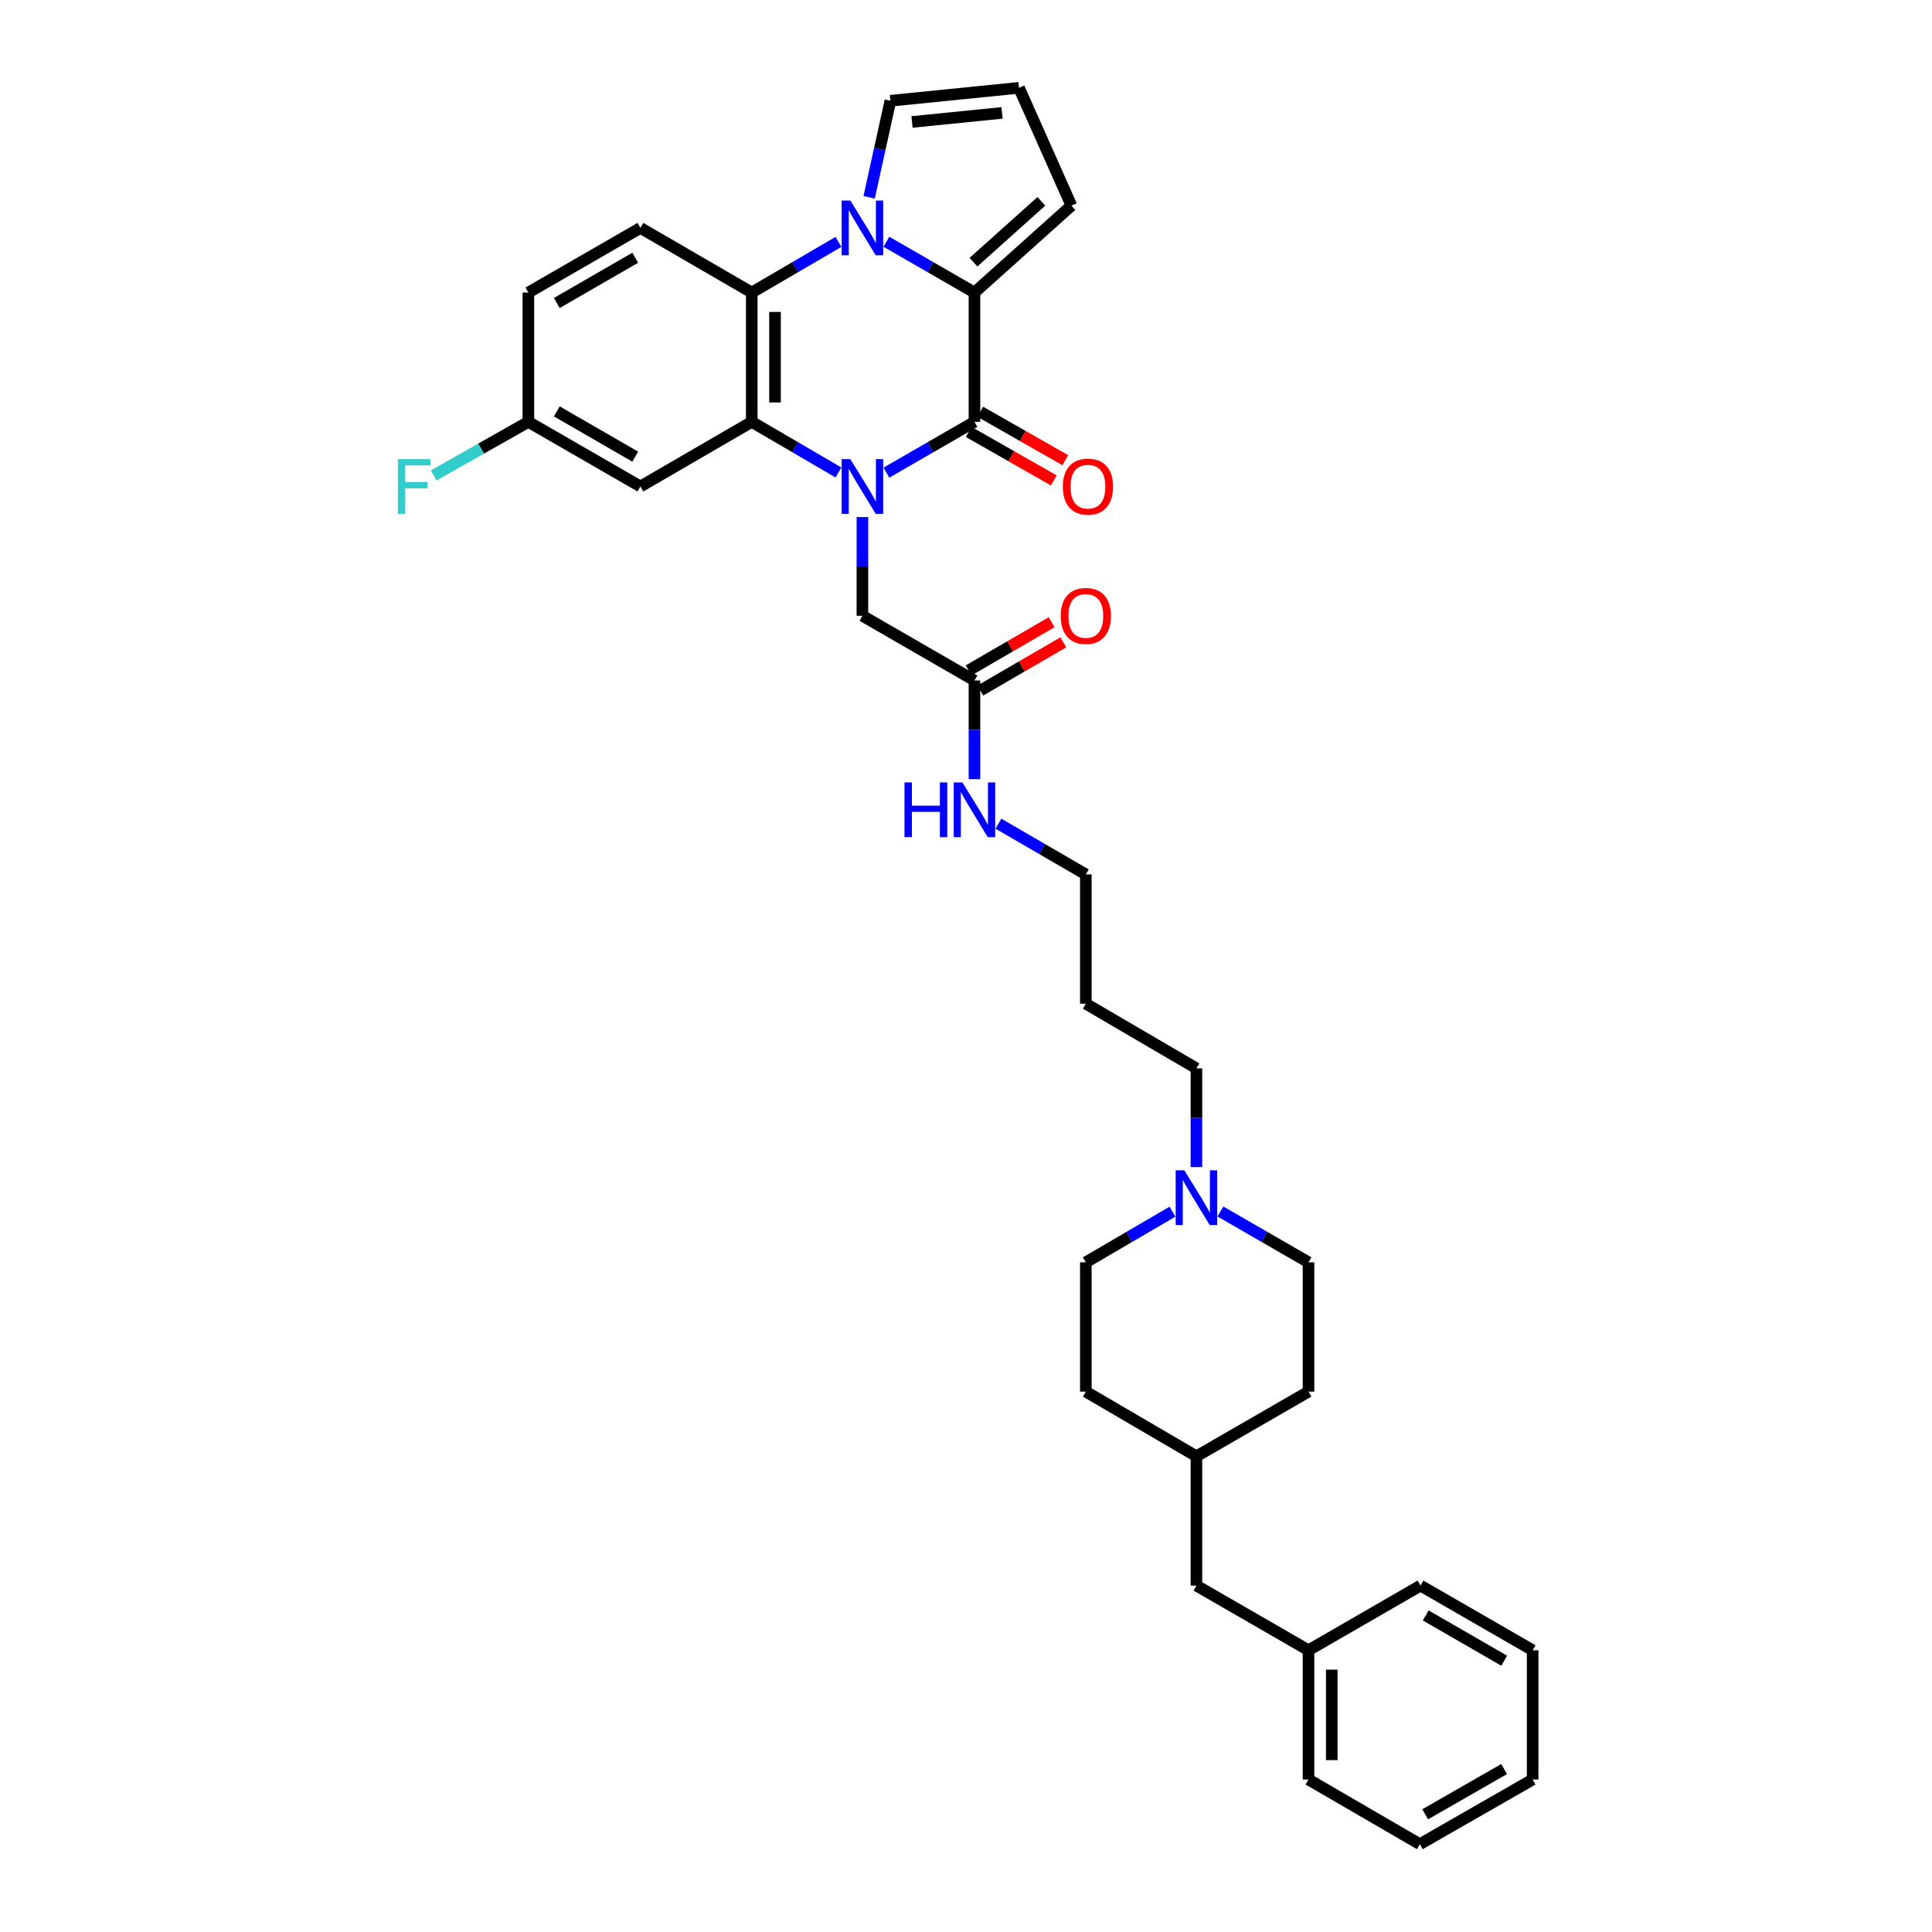 <?xml version='1.0' encoding='iso-8859-1'?>
<svg version='1.1' baseProfile='full'
              xmlns='http://www.w3.org/2000/svg'
                      xmlns:rdkit='http://www.rdkit.org/xml'
                      xmlns:xlink='http://www.w3.org/1999/xlink'
                  xml:space='preserve'
width='1000px' height='1000px' viewBox='0 0 1000 1000'>
<!-- END OF HEADER -->
<rect style='opacity:1.0;fill:#FFFFFF;stroke:none' width='1000' height='1000' x='0' y='0'> </rect>
<path class='bond-0' d='M 458.801,244.643 L 481.592,231.497' style='fill:none;fill-rule:evenodd;stroke:#0000FF;stroke-width:6px;stroke-linecap:butt;stroke-linejoin:miter;stroke-opacity:1' />
<path class='bond-0' d='M 481.592,231.497 L 504.382,218.351' style='fill:none;fill-rule:evenodd;stroke:#000000;stroke-width:6px;stroke-linecap:butt;stroke-linejoin:miter;stroke-opacity:1' />
<path class='bond-3' d='M 433.989,244.562 L 411.548,231.457' style='fill:none;fill-rule:evenodd;stroke:#0000FF;stroke-width:6px;stroke-linecap:butt;stroke-linejoin:miter;stroke-opacity:1' />
<path class='bond-3' d='M 411.548,231.457 L 389.107,218.351' style='fill:none;fill-rule:evenodd;stroke:#000000;stroke-width:6px;stroke-linecap:butt;stroke-linejoin:miter;stroke-opacity:1' />
<path class='bond-5' d='M 446.387,267.637 L 446.387,293.186' style='fill:none;fill-rule:evenodd;stroke:#0000FF;stroke-width:6px;stroke-linecap:butt;stroke-linejoin:miter;stroke-opacity:1' />
<path class='bond-5' d='M 446.387,293.186 L 446.387,318.736' style='fill:none;fill-rule:evenodd;stroke:#000000;stroke-width:6px;stroke-linecap:butt;stroke-linejoin:miter;stroke-opacity:1' />
<path class='bond-2' d='M 504.382,218.351 L 504.382,151.418' style='fill:none;fill-rule:evenodd;stroke:#000000;stroke-width:6px;stroke-linecap:butt;stroke-linejoin:miter;stroke-opacity:1' />
<path class='bond-12' d='M 501.403,223.582 L 523.427,236.125' style='fill:none;fill-rule:evenodd;stroke:#000000;stroke-width:6px;stroke-linecap:butt;stroke-linejoin:miter;stroke-opacity:1' />
<path class='bond-12' d='M 523.427,236.125 L 545.451,248.669' style='fill:none;fill-rule:evenodd;stroke:#FF0000;stroke-width:6px;stroke-linecap:butt;stroke-linejoin:miter;stroke-opacity:1' />
<path class='bond-12' d='M 507.362,213.119 L 529.386,225.663' style='fill:none;fill-rule:evenodd;stroke:#000000;stroke-width:6px;stroke-linecap:butt;stroke-linejoin:miter;stroke-opacity:1' />
<path class='bond-12' d='M 529.386,225.663 L 551.41,238.206' style='fill:none;fill-rule:evenodd;stroke:#FF0000;stroke-width:6px;stroke-linecap:butt;stroke-linejoin:miter;stroke-opacity:1' />
<path class='bond-1' d='M 433.989,125.207 L 411.548,138.312' style='fill:none;fill-rule:evenodd;stroke:#0000FF;stroke-width:6px;stroke-linecap:butt;stroke-linejoin:miter;stroke-opacity:1' />
<path class='bond-1' d='M 411.548,138.312 L 389.107,151.418' style='fill:none;fill-rule:evenodd;stroke:#000000;stroke-width:6px;stroke-linecap:butt;stroke-linejoin:miter;stroke-opacity:1' />
<path class='bond-7' d='M 449.874,102.121 L 455.371,77.139' style='fill:none;fill-rule:evenodd;stroke:#0000FF;stroke-width:6px;stroke-linecap:butt;stroke-linejoin:miter;stroke-opacity:1' />
<path class='bond-7' d='M 455.371,77.139 L 460.869,52.157' style='fill:none;fill-rule:evenodd;stroke:#000000;stroke-width:6px;stroke-linecap:butt;stroke-linejoin:miter;stroke-opacity:1' />
<path class='bond-34' d='M 458.801,125.126 L 481.592,138.272' style='fill:none;fill-rule:evenodd;stroke:#0000FF;stroke-width:6px;stroke-linecap:butt;stroke-linejoin:miter;stroke-opacity:1' />
<path class='bond-34' d='M 481.592,138.272 L 504.382,151.418' style='fill:none;fill-rule:evenodd;stroke:#000000;stroke-width:6px;stroke-linecap:butt;stroke-linejoin:miter;stroke-opacity:1' />
<path class='bond-10' d='M 504.382,151.418 L 554.565,106.433' style='fill:none;fill-rule:evenodd;stroke:#000000;stroke-width:6px;stroke-linecap:butt;stroke-linejoin:miter;stroke-opacity:1' />
<path class='bond-10' d='M 503.873,135.705 L 539.001,104.216' style='fill:none;fill-rule:evenodd;stroke:#000000;stroke-width:6px;stroke-linecap:butt;stroke-linejoin:miter;stroke-opacity:1' />
<path class='bond-4' d='M 389.107,218.351 L 389.107,151.418' style='fill:none;fill-rule:evenodd;stroke:#000000;stroke-width:6px;stroke-linecap:butt;stroke-linejoin:miter;stroke-opacity:1' />
<path class='bond-4' d='M 401.148,208.311 L 401.148,161.458' style='fill:none;fill-rule:evenodd;stroke:#000000;stroke-width:6px;stroke-linecap:butt;stroke-linejoin:miter;stroke-opacity:1' />
<path class='bond-6' d='M 389.107,218.351 L 331.48,251.803' style='fill:none;fill-rule:evenodd;stroke:#000000;stroke-width:6px;stroke-linecap:butt;stroke-linejoin:miter;stroke-opacity:1' />
<path class='bond-8' d='M 389.107,151.418 L 331.48,117.966' style='fill:none;fill-rule:evenodd;stroke:#000000;stroke-width:6px;stroke-linecap:butt;stroke-linejoin:miter;stroke-opacity:1' />
<path class='bond-11' d='M 446.387,318.736 L 504.382,352.215' style='fill:none;fill-rule:evenodd;stroke:#000000;stroke-width:6px;stroke-linecap:butt;stroke-linejoin:miter;stroke-opacity:1' />
<path class='bond-15' d='M 331.48,251.803 L 273.484,218.351' style='fill:none;fill-rule:evenodd;stroke:#000000;stroke-width:6px;stroke-linecap:butt;stroke-linejoin:miter;stroke-opacity:1' />
<path class='bond-15' d='M 328.796,236.356 L 288.2,212.939' style='fill:none;fill-rule:evenodd;stroke:#000000;stroke-width:6px;stroke-linecap:butt;stroke-linejoin:miter;stroke-opacity:1' />
<path class='bond-36' d='M 460.869,52.157 L 527.434,45.455' style='fill:none;fill-rule:evenodd;stroke:#000000;stroke-width:6px;stroke-linecap:butt;stroke-linejoin:miter;stroke-opacity:1' />
<path class='bond-36' d='M 472.06,63.132 L 518.655,58.44' style='fill:none;fill-rule:evenodd;stroke:#000000;stroke-width:6px;stroke-linecap:butt;stroke-linejoin:miter;stroke-opacity:1' />
<path class='bond-35' d='M 331.48,117.966 L 273.484,151.418' style='fill:none;fill-rule:evenodd;stroke:#000000;stroke-width:6px;stroke-linecap:butt;stroke-linejoin:miter;stroke-opacity:1' />
<path class='bond-35' d='M 328.796,133.413 L 288.2,156.83' style='fill:none;fill-rule:evenodd;stroke:#000000;stroke-width:6px;stroke-linecap:butt;stroke-linejoin:miter;stroke-opacity:1' />
<path class='bond-9' d='M 619.27,604.084 L 619.27,578.535' style='fill:none;fill-rule:evenodd;stroke:#0000FF;stroke-width:6px;stroke-linecap:butt;stroke-linejoin:miter;stroke-opacity:1' />
<path class='bond-9' d='M 619.27,578.535 L 619.27,552.985' style='fill:none;fill-rule:evenodd;stroke:#000000;stroke-width:6px;stroke-linecap:butt;stroke-linejoin:miter;stroke-opacity:1' />
<path class='bond-17' d='M 606.872,627.162 L 584.448,640.266' style='fill:none;fill-rule:evenodd;stroke:#0000FF;stroke-width:6px;stroke-linecap:butt;stroke-linejoin:miter;stroke-opacity:1' />
<path class='bond-17' d='M 584.448,640.266 L 562.023,653.37' style='fill:none;fill-rule:evenodd;stroke:#000000;stroke-width:6px;stroke-linecap:butt;stroke-linejoin:miter;stroke-opacity:1' />
<path class='bond-18' d='M 631.684,627.077 L 654.481,640.223' style='fill:none;fill-rule:evenodd;stroke:#0000FF;stroke-width:6px;stroke-linecap:butt;stroke-linejoin:miter;stroke-opacity:1' />
<path class='bond-18' d='M 654.481,640.223 L 677.279,653.37' style='fill:none;fill-rule:evenodd;stroke:#000000;stroke-width:6px;stroke-linecap:butt;stroke-linejoin:miter;stroke-opacity:1' />
<path class='bond-13' d='M 554.565,106.433 L 527.434,45.455' style='fill:none;fill-rule:evenodd;stroke:#000000;stroke-width:6px;stroke-linecap:butt;stroke-linejoin:miter;stroke-opacity:1' />
<path class='bond-14' d='M 507.406,357.421 L 528.893,344.941' style='fill:none;fill-rule:evenodd;stroke:#000000;stroke-width:6px;stroke-linecap:butt;stroke-linejoin:miter;stroke-opacity:1' />
<path class='bond-14' d='M 528.893,344.941 L 550.381,332.46' style='fill:none;fill-rule:evenodd;stroke:#FF0000;stroke-width:6px;stroke-linecap:butt;stroke-linejoin:miter;stroke-opacity:1' />
<path class='bond-14' d='M 501.359,347.009 L 522.846,334.529' style='fill:none;fill-rule:evenodd;stroke:#000000;stroke-width:6px;stroke-linecap:butt;stroke-linejoin:miter;stroke-opacity:1' />
<path class='bond-14' d='M 522.846,334.529 L 544.333,322.049' style='fill:none;fill-rule:evenodd;stroke:#FF0000;stroke-width:6px;stroke-linecap:butt;stroke-linejoin:miter;stroke-opacity:1' />
<path class='bond-16' d='M 504.382,352.215 L 504.382,377.758' style='fill:none;fill-rule:evenodd;stroke:#000000;stroke-width:6px;stroke-linecap:butt;stroke-linejoin:miter;stroke-opacity:1' />
<path class='bond-16' d='M 504.382,377.758 L 504.382,403.301' style='fill:none;fill-rule:evenodd;stroke:#0000FF;stroke-width:6px;stroke-linecap:butt;stroke-linejoin:miter;stroke-opacity:1' />
<path class='bond-19' d='M 273.484,218.351 L 273.484,151.418' style='fill:none;fill-rule:evenodd;stroke:#000000;stroke-width:6px;stroke-linecap:butt;stroke-linejoin:miter;stroke-opacity:1' />
<path class='bond-21' d='M 273.484,218.351 L 248.984,232.214' style='fill:none;fill-rule:evenodd;stroke:#000000;stroke-width:6px;stroke-linecap:butt;stroke-linejoin:miter;stroke-opacity:1' />
<path class='bond-21' d='M 248.984,232.214 L 224.483,246.078' style='fill:none;fill-rule:evenodd;stroke:#33CCCC;stroke-width:6px;stroke-linecap:butt;stroke-linejoin:miter;stroke-opacity:1' />
<path class='bond-28' d='M 516.789,426.337 L 539.406,439.469' style='fill:none;fill-rule:evenodd;stroke:#0000FF;stroke-width:6px;stroke-linecap:butt;stroke-linejoin:miter;stroke-opacity:1' />
<path class='bond-28' d='M 539.406,439.469 L 562.023,452.6' style='fill:none;fill-rule:evenodd;stroke:#000000;stroke-width:6px;stroke-linecap:butt;stroke-linejoin:miter;stroke-opacity:1' />
<path class='bond-25' d='M 562.023,653.37 L 562.023,720.303' style='fill:none;fill-rule:evenodd;stroke:#000000;stroke-width:6px;stroke-linecap:butt;stroke-linejoin:miter;stroke-opacity:1' />
<path class='bond-26' d='M 677.279,653.37 L 677.279,720.303' style='fill:none;fill-rule:evenodd;stroke:#000000;stroke-width:6px;stroke-linecap:butt;stroke-linejoin:miter;stroke-opacity:1' />
<path class='bond-20' d='M 619.27,820.701 L 619.27,753.782' style='fill:none;fill-rule:evenodd;stroke:#000000;stroke-width:6px;stroke-linecap:butt;stroke-linejoin:miter;stroke-opacity:1' />
<path class='bond-23' d='M 619.27,820.701 L 677.279,854.167' style='fill:none;fill-rule:evenodd;stroke:#000000;stroke-width:6px;stroke-linecap:butt;stroke-linejoin:miter;stroke-opacity:1' />
<path class='bond-22' d='M 619.27,753.782 L 677.279,720.303' style='fill:none;fill-rule:evenodd;stroke:#000000;stroke-width:6px;stroke-linecap:butt;stroke-linejoin:miter;stroke-opacity:1' />
<path class='bond-37' d='M 619.27,753.782 L 562.023,720.303' style='fill:none;fill-rule:evenodd;stroke:#000000;stroke-width:6px;stroke-linecap:butt;stroke-linejoin:miter;stroke-opacity:1' />
<path class='bond-29' d='M 677.279,854.167 L 677.279,921.079' style='fill:none;fill-rule:evenodd;stroke:#000000;stroke-width:6px;stroke-linecap:butt;stroke-linejoin:miter;stroke-opacity:1' />
<path class='bond-29' d='M 689.319,864.204 L 689.319,911.042' style='fill:none;fill-rule:evenodd;stroke:#000000;stroke-width:6px;stroke-linecap:butt;stroke-linejoin:miter;stroke-opacity:1' />
<path class='bond-30' d='M 677.279,854.167 L 735.261,820.701' style='fill:none;fill-rule:evenodd;stroke:#000000;stroke-width:6px;stroke-linecap:butt;stroke-linejoin:miter;stroke-opacity:1' />
<path class='bond-24' d='M 619.27,552.985 L 562.023,519.519' style='fill:none;fill-rule:evenodd;stroke:#000000;stroke-width:6px;stroke-linecap:butt;stroke-linejoin:miter;stroke-opacity:1' />
<path class='bond-27' d='M 562.023,519.519 L 562.023,452.6' style='fill:none;fill-rule:evenodd;stroke:#000000;stroke-width:6px;stroke-linecap:butt;stroke-linejoin:miter;stroke-opacity:1' />
<path class='bond-32' d='M 677.279,921.079 L 734.906,954.545' style='fill:none;fill-rule:evenodd;stroke:#000000;stroke-width:6px;stroke-linecap:butt;stroke-linejoin:miter;stroke-opacity:1' />
<path class='bond-31' d='M 735.261,820.701 L 793.29,854.167' style='fill:none;fill-rule:evenodd;stroke:#000000;stroke-width:6px;stroke-linecap:butt;stroke-linejoin:miter;stroke-opacity:1' />
<path class='bond-31' d='M 737.95,836.151 L 778.57,859.578' style='fill:none;fill-rule:evenodd;stroke:#000000;stroke-width:6px;stroke-linecap:butt;stroke-linejoin:miter;stroke-opacity:1' />
<path class='bond-33' d='M 793.29,854.167 L 793.29,921.079' style='fill:none;fill-rule:evenodd;stroke:#000000;stroke-width:6px;stroke-linecap:butt;stroke-linejoin:miter;stroke-opacity:1' />
<path class='bond-38' d='M 734.906,954.545 L 793.29,921.079' style='fill:none;fill-rule:evenodd;stroke:#000000;stroke-width:6px;stroke-linecap:butt;stroke-linejoin:miter;stroke-opacity:1' />
<path class='bond-38' d='M 737.676,939.079 L 778.544,915.653' style='fill:none;fill-rule:evenodd;stroke:#000000;stroke-width:6px;stroke-linecap:butt;stroke-linejoin:miter;stroke-opacity:1' />
<path  class='atom-0' d='M 440.127 237.643
L 449.407 252.643
Q 450.327 254.123, 451.807 256.803
Q 453.287 259.483, 453.367 259.643
L 453.367 237.643
L 457.127 237.643
L 457.127 265.963
L 453.247 265.963
L 443.287 249.563
Q 442.127 247.643, 440.887 245.443
Q 439.687 243.243, 439.327 242.563
L 439.327 265.963
L 435.647 265.963
L 435.647 237.643
L 440.127 237.643
' fill='#0000FF'/>
<path  class='atom-2' d='M 440.127 103.806
L 449.407 118.806
Q 450.327 120.286, 451.807 122.966
Q 453.287 125.646, 453.367 125.806
L 453.367 103.806
L 457.127 103.806
L 457.127 132.126
L 453.247 132.126
L 443.287 115.726
Q 442.127 113.806, 440.887 111.606
Q 439.687 109.406, 439.327 108.726
L 439.327 132.126
L 435.647 132.126
L 435.647 103.806
L 440.127 103.806
' fill='#0000FF'/>
<path  class='atom-10' d='M 613.01 605.758
L 622.29 620.758
Q 623.21 622.238, 624.69 624.918
Q 626.17 627.598, 626.25 627.758
L 626.25 605.758
L 630.01 605.758
L 630.01 634.078
L 626.13 634.078
L 616.17 617.678
Q 615.01 615.758, 613.77 613.558
Q 612.57 611.358, 612.21 610.678
L 612.21 634.078
L 608.53 634.078
L 608.53 605.758
L 613.01 605.758
' fill='#0000FF'/>
<path  class='atom-13' d='M 550.12 251.883
Q 550.12 245.083, 553.48 241.283
Q 556.84 237.483, 563.12 237.483
Q 569.4 237.483, 572.76 241.283
Q 576.12 245.083, 576.12 251.883
Q 576.12 258.763, 572.72 262.683
Q 569.32 266.563, 563.12 266.563
Q 556.88 266.563, 553.48 262.683
Q 550.12 258.803, 550.12 251.883
M 563.12 263.363
Q 567.44 263.363, 569.76 260.483
Q 572.12 257.563, 572.12 251.883
Q 572.12 246.323, 569.76 243.523
Q 567.44 240.683, 563.12 240.683
Q 558.8 240.683, 556.44 243.483
Q 554.12 246.283, 554.12 251.883
Q 554.12 257.603, 556.44 260.483
Q 558.8 263.363, 563.12 263.363
' fill='#FF0000'/>
<path  class='atom-15' d='M 549.023 318.816
Q 549.023 312.016, 552.383 308.216
Q 555.743 304.416, 562.023 304.416
Q 568.303 304.416, 571.663 308.216
Q 575.023 312.016, 575.023 318.816
Q 575.023 325.696, 571.623 329.616
Q 568.223 333.496, 562.023 333.496
Q 555.783 333.496, 552.383 329.616
Q 549.023 325.736, 549.023 318.816
M 562.023 330.296
Q 566.343 330.296, 568.663 327.416
Q 571.023 324.496, 571.023 318.816
Q 571.023 313.256, 568.663 310.456
Q 566.343 307.616, 562.023 307.616
Q 557.703 307.616, 555.343 310.416
Q 553.023 313.216, 553.023 318.816
Q 553.023 324.536, 555.343 327.416
Q 557.703 330.296, 562.023 330.296
' fill='#FF0000'/>
<path  class='atom-17' d='M 468.162 404.974
L 472.002 404.974
L 472.002 417.014
L 486.482 417.014
L 486.482 404.974
L 490.322 404.974
L 490.322 433.294
L 486.482 433.294
L 486.482 420.214
L 472.002 420.214
L 472.002 433.294
L 468.162 433.294
L 468.162 404.974
' fill='#0000FF'/>
<path  class='atom-17' d='M 498.122 404.974
L 507.402 419.974
Q 508.322 421.454, 509.802 424.134
Q 511.282 426.814, 511.362 426.974
L 511.362 404.974
L 515.122 404.974
L 515.122 433.294
L 511.242 433.294
L 501.282 416.894
Q 500.122 414.974, 498.882 412.774
Q 497.682 410.574, 497.322 409.894
L 497.322 433.294
L 493.642 433.294
L 493.642 404.974
L 498.122 404.974
' fill='#0000FF'/>
<path  class='atom-22' d='M 205.945 237.643
L 222.785 237.643
L 222.785 240.883
L 209.745 240.883
L 209.745 249.483
L 221.345 249.483
L 221.345 252.763
L 209.745 252.763
L 209.745 265.963
L 205.945 265.963
L 205.945 237.643
' fill='#33CCCC'/>
</svg>
